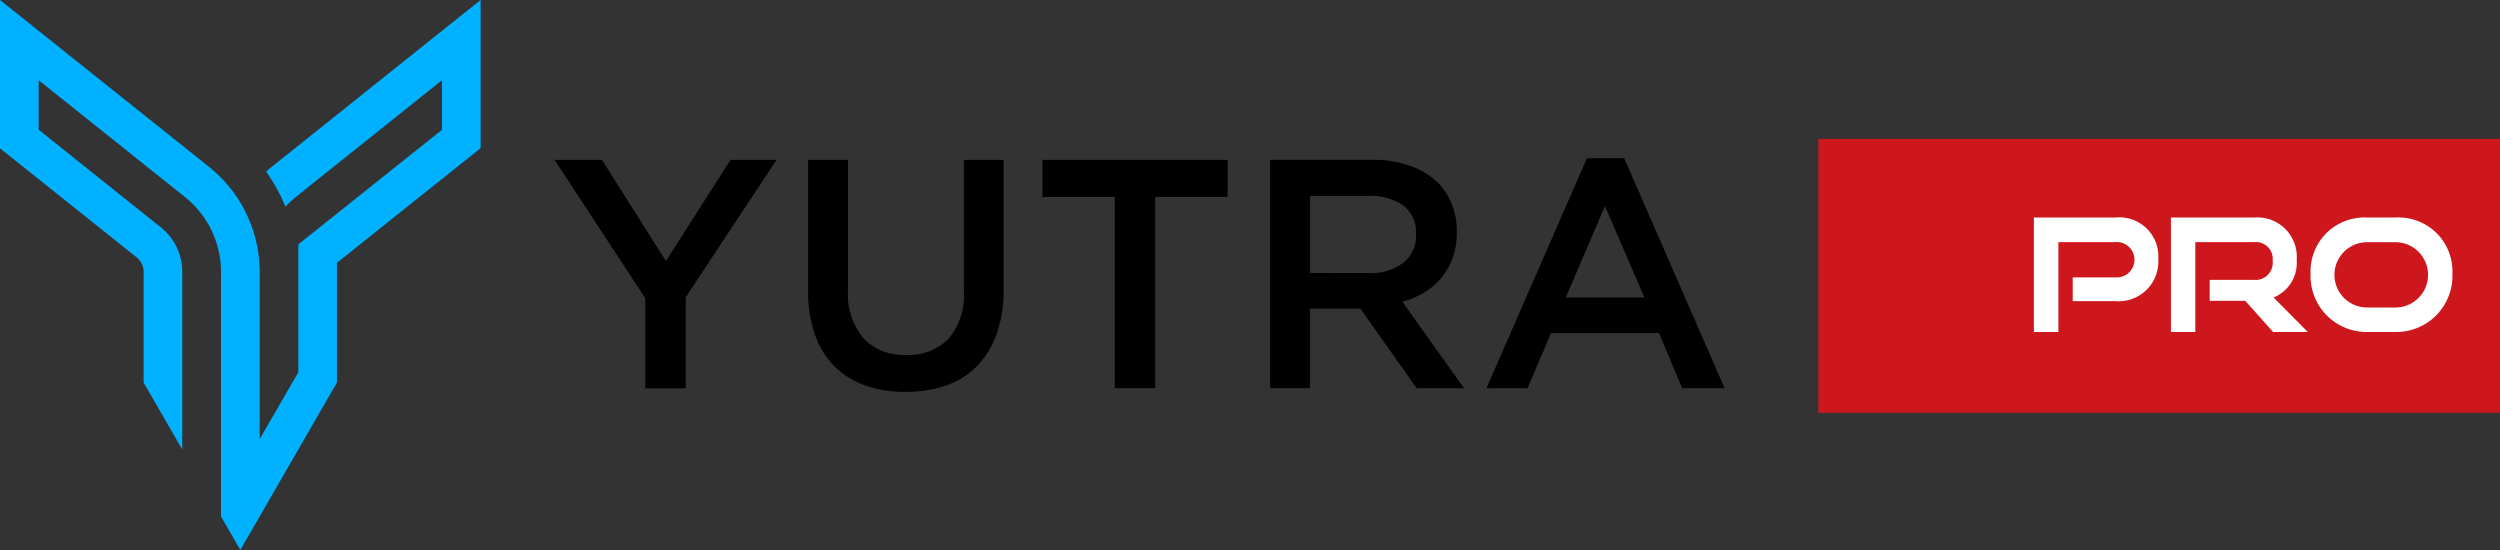<svg id="Logo_YutraPRO" xmlns="http://www.w3.org/2000/svg" width="153.185" height="33.699" viewBox="0 0 153.185 33.699">
  <rect x="0" y="0" width="153.185" height="33.699" fill="#333333" stroke="none"/>
  <path id="Path_4244" data-name="Path 4244" d="M16.726,10.161c-.146.116-.286.234-.421.356a10.535,10.535,0,0,1,.919,1.549c.094.2.182.4.264.6a6.957,6.957,0,0,1,.709-.653L27.08,4.916V7.955l-8.8,7.018v7.836l-2.37,4.1V16.774a8.25,8.25,0,0,0-3.183-6.614L0,0V9.087l8.3,6.625A1.168,1.168,0,0,1,8.8,16.774v6.67l2.368,4.1V16.774a3.51,3.51,0,0,0-1.4-2.913L2.369,7.947V4.916l8.883,7.094a5.879,5.879,0,0,1,2.289,4.763V31.647L14.725,33.7l5.92-10.257V16.106l6.435-5.137,2.369-1.892V0L27.528,1.532Z" fill="#00b1ff"/>
  <path id="Path_4245" data-name="Path 4245" d="M93.472,24.655a4.053,4.053,0,0,1-.946,2.919,3.428,3.428,0,0,1-2.591.979,3.384,3.384,0,0,1-2.612-1.02,4.228,4.228,0,0,1-.947-2.979V16.6H83.936v8.057a7.768,7.768,0,0,0,.419,2.67,5.221,5.221,0,0,0,1.2,1.93,4.973,4.973,0,0,0,1.878,1.168,7.3,7.3,0,0,0,2.46.39,7.464,7.464,0,0,0,2.49-.39,4.872,4.872,0,0,0,1.888-1.179,5.369,5.369,0,0,0,1.21-1.968,7.974,7.974,0,0,0,.431-2.74V16.6h-2.44Z" transform="translate(-34.416 -6.805)"/>
  <path id="Path_4246" data-name="Path 4246" d="M64.423,22.8,60.5,16.6h-2.9l5.559,8.477v5.517h2.478V25.015L71.2,16.6H68.381Z" transform="translate(-23.619 -6.805)"/>
  <path id="Path_4247" data-name="Path 4247" d="M162.822,16.429h-2.28l-6.157,14.094H156.9l1.441-3.379h6.618l1.418,3.379h2.6Zm-3.578,8.535,2.4-5.6,2.42,5.6Z" transform="translate(-63.303 -6.736)"/>
  <path id="Path_4248" data-name="Path 4248" d="M141.364,24.725a4.131,4.131,0,0,0,1.05-.9,4.07,4.07,0,0,0,.69-1.219,4.569,4.569,0,0,0,.25-1.549v-.041a4.5,4.5,0,0,0-.3-1.678,4.032,4.032,0,0,0-.86-1.339,4.67,4.67,0,0,0-1.7-1.031,6.843,6.843,0,0,0-2.34-.37h-6.237V30.593h2.439V25.715h3.089l3.45,4.878h2.9l-3.778-5.3a5.142,5.142,0,0,0,1.35-.569m-7.007-1.189v-4.72h3.588a3.409,3.409,0,0,1,2.147.6,2.054,2.054,0,0,1,.762,1.735v.04a2.081,2.081,0,0,1-.783,1.716,3.239,3.239,0,0,1-2.105.634Z" transform="translate(-54.09 -6.807)"/>
  <path id="Path_4249" data-name="Path 4249" d="M108.266,18.877H112.7V30.592h2.479V18.877h4.438V16.6H108.266Z" transform="translate(-44.393 -6.805)"/>
  <rect id="Rectangle_1837" data-name="Rectangle 1837" width="41.767" height="16.784" transform="translate(111.418 8.508)" fill="#ce171c"/>
  <path id="Path_4250" data-name="Path 4250" d="M213.62,27.716V26.26h2.614a1.084,1.084,0,1,0,0-2.161h-3.492v5.509h-1.5V22.594h4.988a2.388,2.388,0,0,1,2.633,2.537,2.434,2.434,0,0,1-2.633,2.585Z" transform="translate(-86.617 -9.264)" fill="#fff"/>
  <path id="Path_4251" data-name="Path 4251" d="M231.732,29.607l-1.707-1.91h-2.18V26.414h2.72a1.052,1.052,0,0,0,1.138-1.177,1.031,1.031,0,0,0-1.138-1.137h-3.6v5.507h-1.495V22.594h5.093a2.415,2.415,0,0,1,2.614,2.6,2.291,2.291,0,0,1-1.418,2.3l2.1,2.113Z" transform="translate(-92.449 -9.264)" fill="#fff"/>
  <path id="Path_4252" data-name="Path 4252" d="M243.437,29.606a3.434,3.434,0,0,1-3.463-3.578,3.3,3.3,0,0,1,3.463-3.434h1.736a3.3,3.3,0,0,1,3.492,3.434,3.44,3.44,0,0,1-3.492,3.578Zm1.736-1.5a2,2,0,0,0,0-4h-1.736a2,2,0,0,0,0,4Z" transform="translate(-98.396 -9.264)" fill="#fff"/>
</svg>
